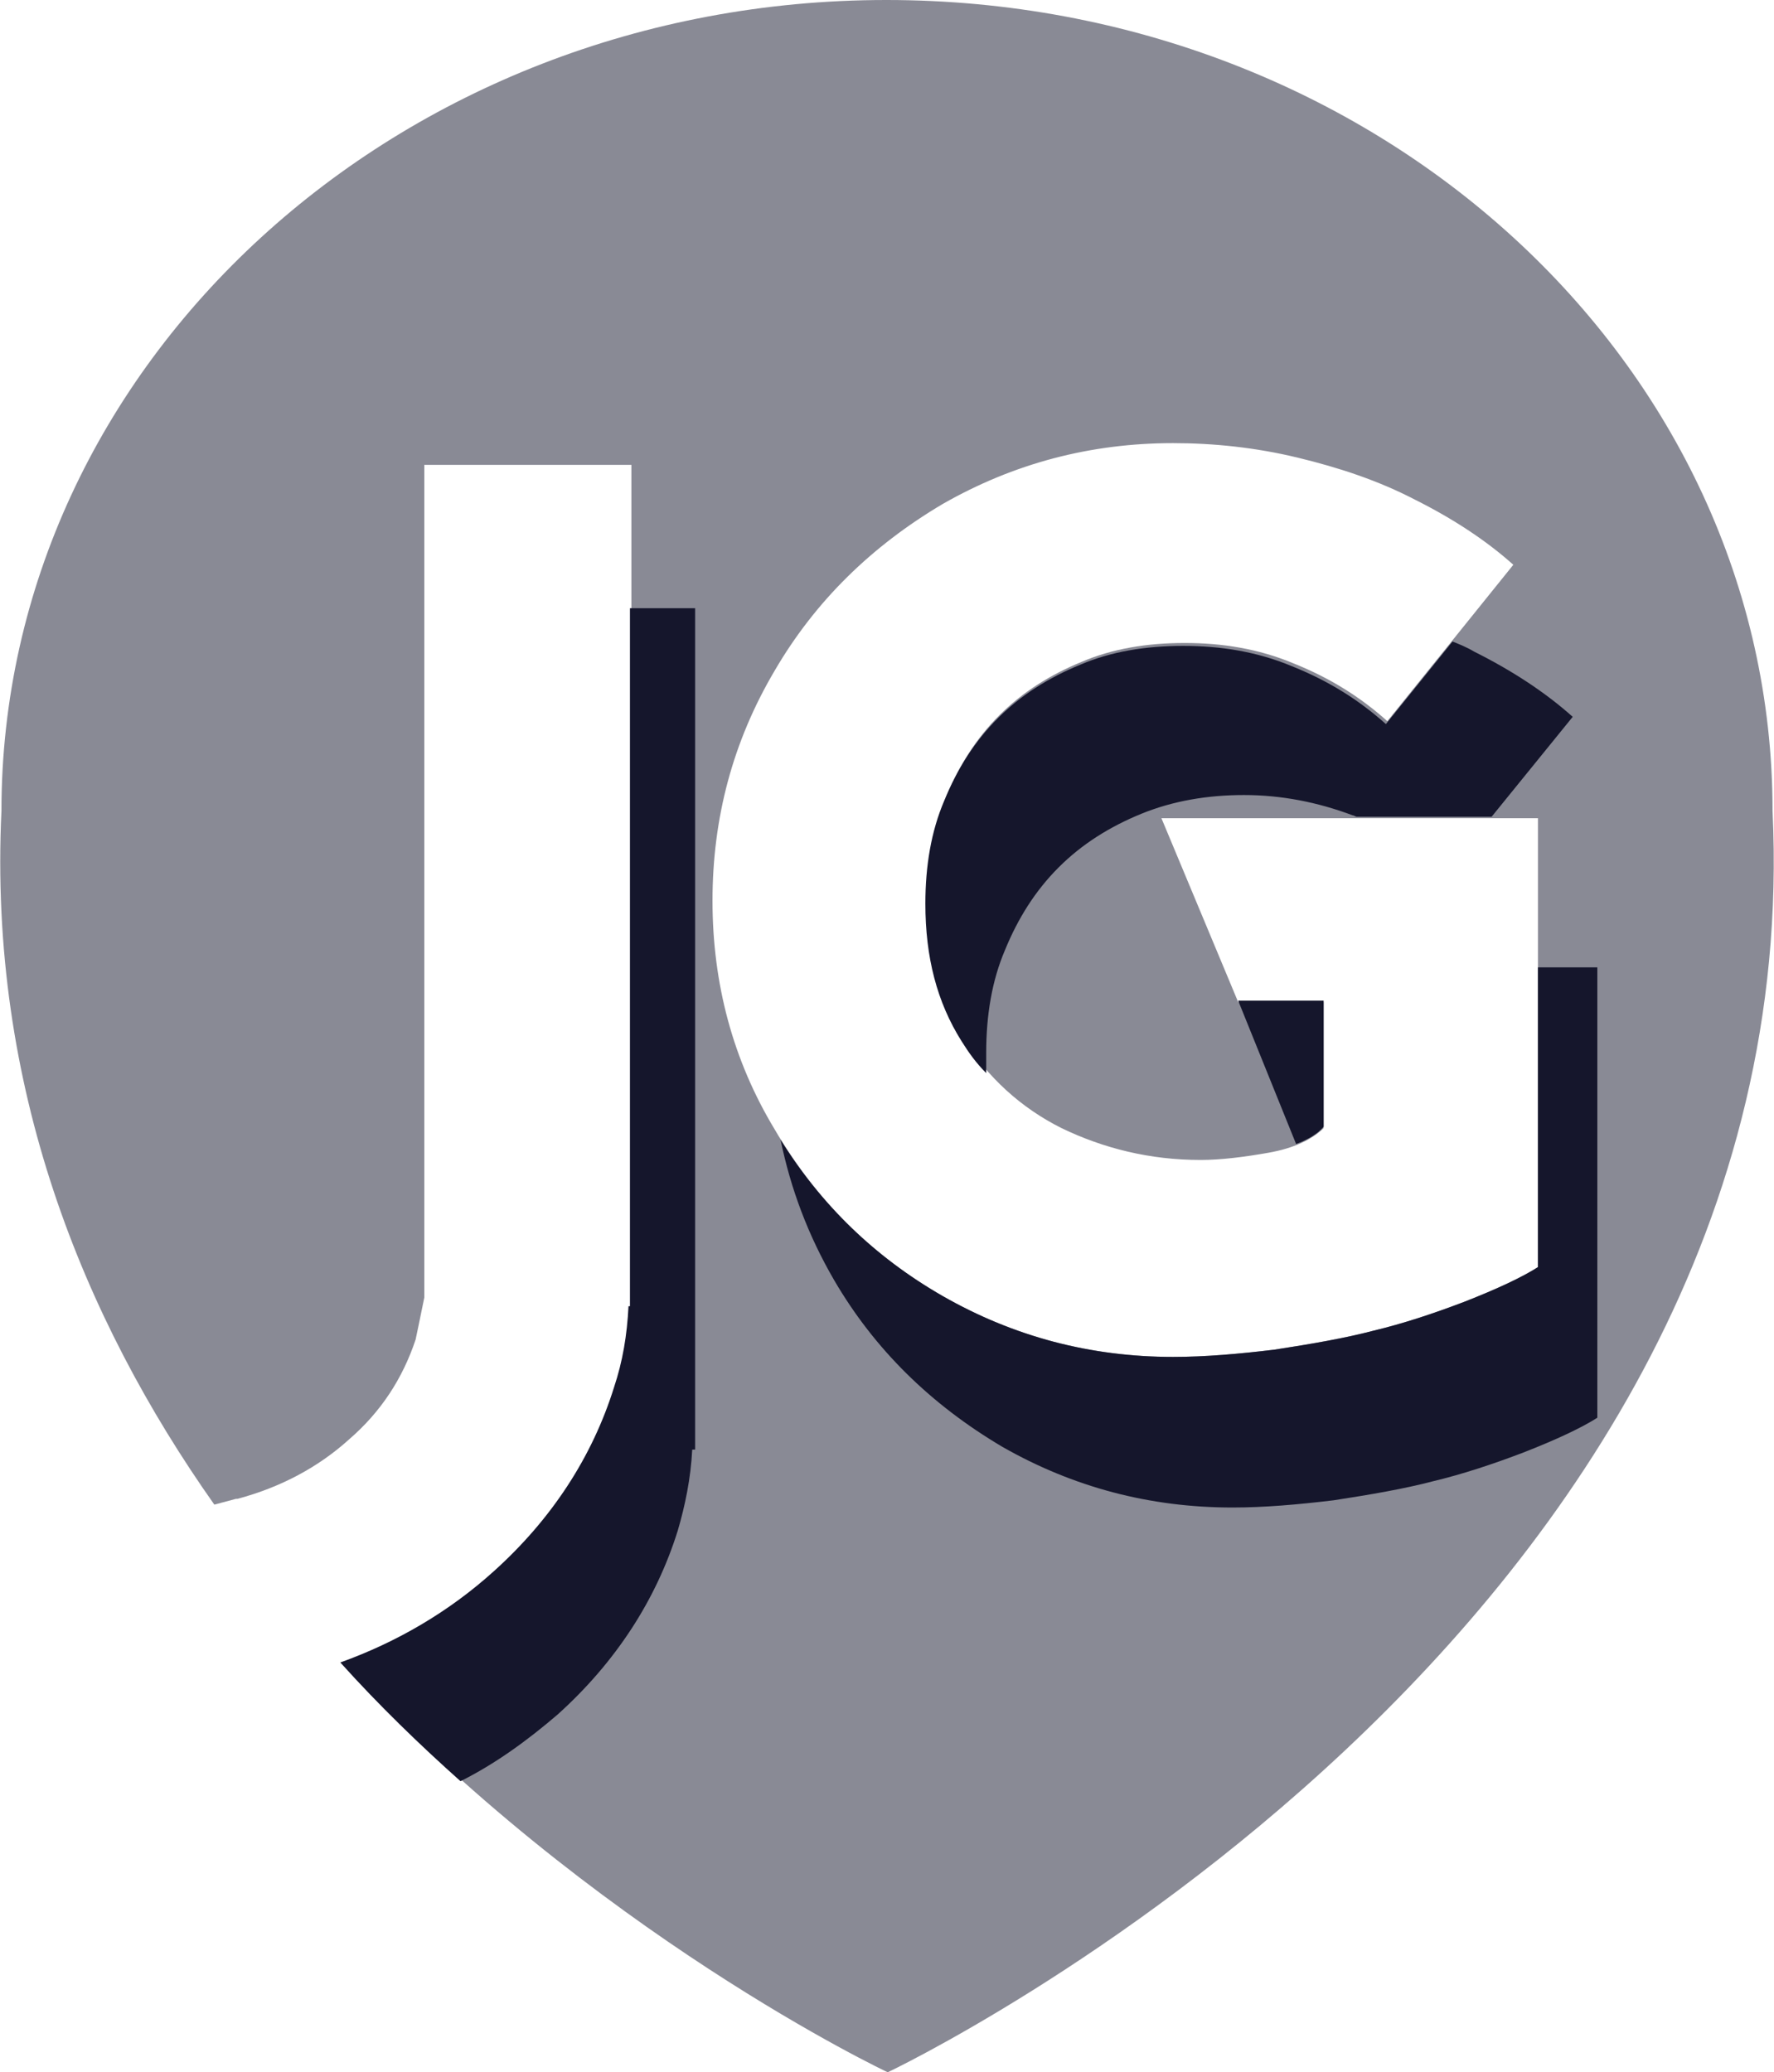 <?xml version="1.0" encoding="utf-8"?>
<!-- Generator: Adobe Illustrator 24.3.0, SVG Export Plug-In . SVG Version: 6.00 Build 0)  -->
<svg version="1.1" id="Layer_1" xmlns="http://www.w3.org/2000/svg" xmlns:xlink="http://www.w3.org/1999/xlink" x="0px" y="0px"
	 viewBox="0 0 122.5 143.1" style="enable-background:new 0 0 122.5 143.1;" xml:space="preserve">
<style type="text/css">
	.st0{opacity:0.5;fill:#15162C;}
	.st1{fill:#15162C;}
</style>
<path class="st0" d="M122.4,56c0-31-27.4-56-61.2-56C27.5,0,0.1,25.1,0.1,56C-0.8,75,5.7,91,14.8,103.9l1.5-0.4l0.1,0
	c3-0.8,5.6-2.2,7.7-4.1c2.2-1.9,3.7-4.2,4.6-6.9c0.1-0.5,0.3-1.4,0.6-2.9h0V32.1h14.3v58.1h-0.1c-0.1,2-0.4,3.8-1,5.6
	c-1.5,4.8-4.3,9.1-8.3,12.7c-3.1,2.8-6.7,4.9-10.6,6.3c17.3,18.7,37.7,28.3,37.7,28.3S125.1,112.9,122.4,56z M106.2,87.5
	c-1.1,0.7-2.8,1.5-5.1,2.4c-2.1,0.8-4.2,1.5-6.3,2c-1.9,0.5-4.2,0.9-6.8,1.3c-2.5,0.3-4.8,0.5-7,0.5c-5.7,0-11-1.4-15.9-4.2
	c-4.9-2.8-8.8-6.7-11.6-11.5c-2.9-4.8-4.3-10.1-4.3-15.8c0-5.7,1.4-11,4.3-15.9c2.8-4.8,6.7-8.6,11.6-11.5
	c4.9-2.8,10.2-4.2,15.9-4.2c2.8,0,5.7,0.3,8.6,1c2.9,0.7,5.6,1.6,8.1,2.9c2.6,1.3,4.9,2.8,6.8,4.5l-8.7,10.8c-1.9-1.7-4-3-6.5-4
	c-2.4-1-4.9-1.4-7.5-1.4c-2.6,0-5,0.4-7.1,1.3c-2.2,0.9-4.1,2.1-5.7,3.7c-1.6,1.6-2.8,3.5-3.7,5.7c-0.9,2.1-1.3,4.5-1.3,7.1
	c0,3.7,0.8,6.8,2.5,9.5c1.7,2.7,4,4.8,6.8,6.2c2.9,1.4,6.1,2.2,9.6,2.2c1.4,0,3-0.2,4.7-0.5c1.7-0.3,3-0.9,3.8-1.7v-8.7h-5.9
	l-5.3-12.7h26V87.5z"/>
<path class="st1" d="M43.5,42v48.2h-0.1c-0.1,2-0.4,3.8-1,5.6c-1.5,4.8-4.3,9.1-8.3,12.7c-3.1,2.8-6.7,4.9-10.6,6.3
	c2.7,3,5.5,5.7,8.3,8.2c2.4-1.2,4.6-2.8,6.7-4.6c4-3.6,6.8-7.9,8.3-12.7c0.5-1.7,0.9-3.6,1-5.6H48V42H43.5z"/>
<g>
	<path class="st1" d="M85.5,69.1l4,9.9c0.8-0.3,1.5-0.7,1.9-1.2v-8.7H85.5"/>
	<path class="st1" d="M101.8,45c-0.5-0.3-1-0.5-1.5-0.7l-4.6,5.7c-1.9-1.7-4-3-6.5-4c-2.4-1-4.9-1.4-7.5-1.4c-2.6,0-5,0.4-7.1,1.3
		c-2.2,0.9-4.1,2.1-5.7,3.7c-1.6,1.6-2.8,3.5-3.7,5.7c-0.9,2.1-1.3,4.5-1.3,7.1c0,3.7,0.8,6.8,2.5,9.5c0.5,0.8,1,1.5,1.7,2.2
		c0-0.4,0-0.9,0-1.4c0-2.6,0.4-5,1.3-7.1c0.9-2.2,2.1-4.1,3.7-5.7c1.6-1.6,3.5-2.8,5.7-3.7c2.2-0.9,4.6-1.3,7.1-1.3
		c2.6,0,5.1,0.5,7.5,1.4c0.1,0,0.2,0.1,0.3,0.1h9.3l5.6-6.9C106.7,47.8,104.4,46.3,101.8,45z"/>
	<path class="st1" d="M106.2,66.8v20.7c-1.1,0.7-2.8,1.5-5.1,2.4c-2.1,0.8-4.2,1.5-6.3,2c-1.9,0.5-4.2,0.9-6.8,1.3
		c-2.5,0.3-4.8,0.5-7,0.5c-5.7,0-11-1.4-15.9-4.2c-4.7-2.7-8.4-6.3-11.2-10.8c0.7,3.4,1.9,6.6,3.7,9.7c2.8,4.8,6.7,8.6,11.6,11.5
		c4.9,2.8,10.2,4.2,15.9,4.2c2.2,0,4.5-0.2,7-0.5c2.6-0.4,4.9-0.8,6.8-1.3c2.1-0.5,4.2-1.2,6.3-2c2.3-0.9,4-1.7,5.1-2.4V66.8H106.2z
		"/>
</g>
</svg>
